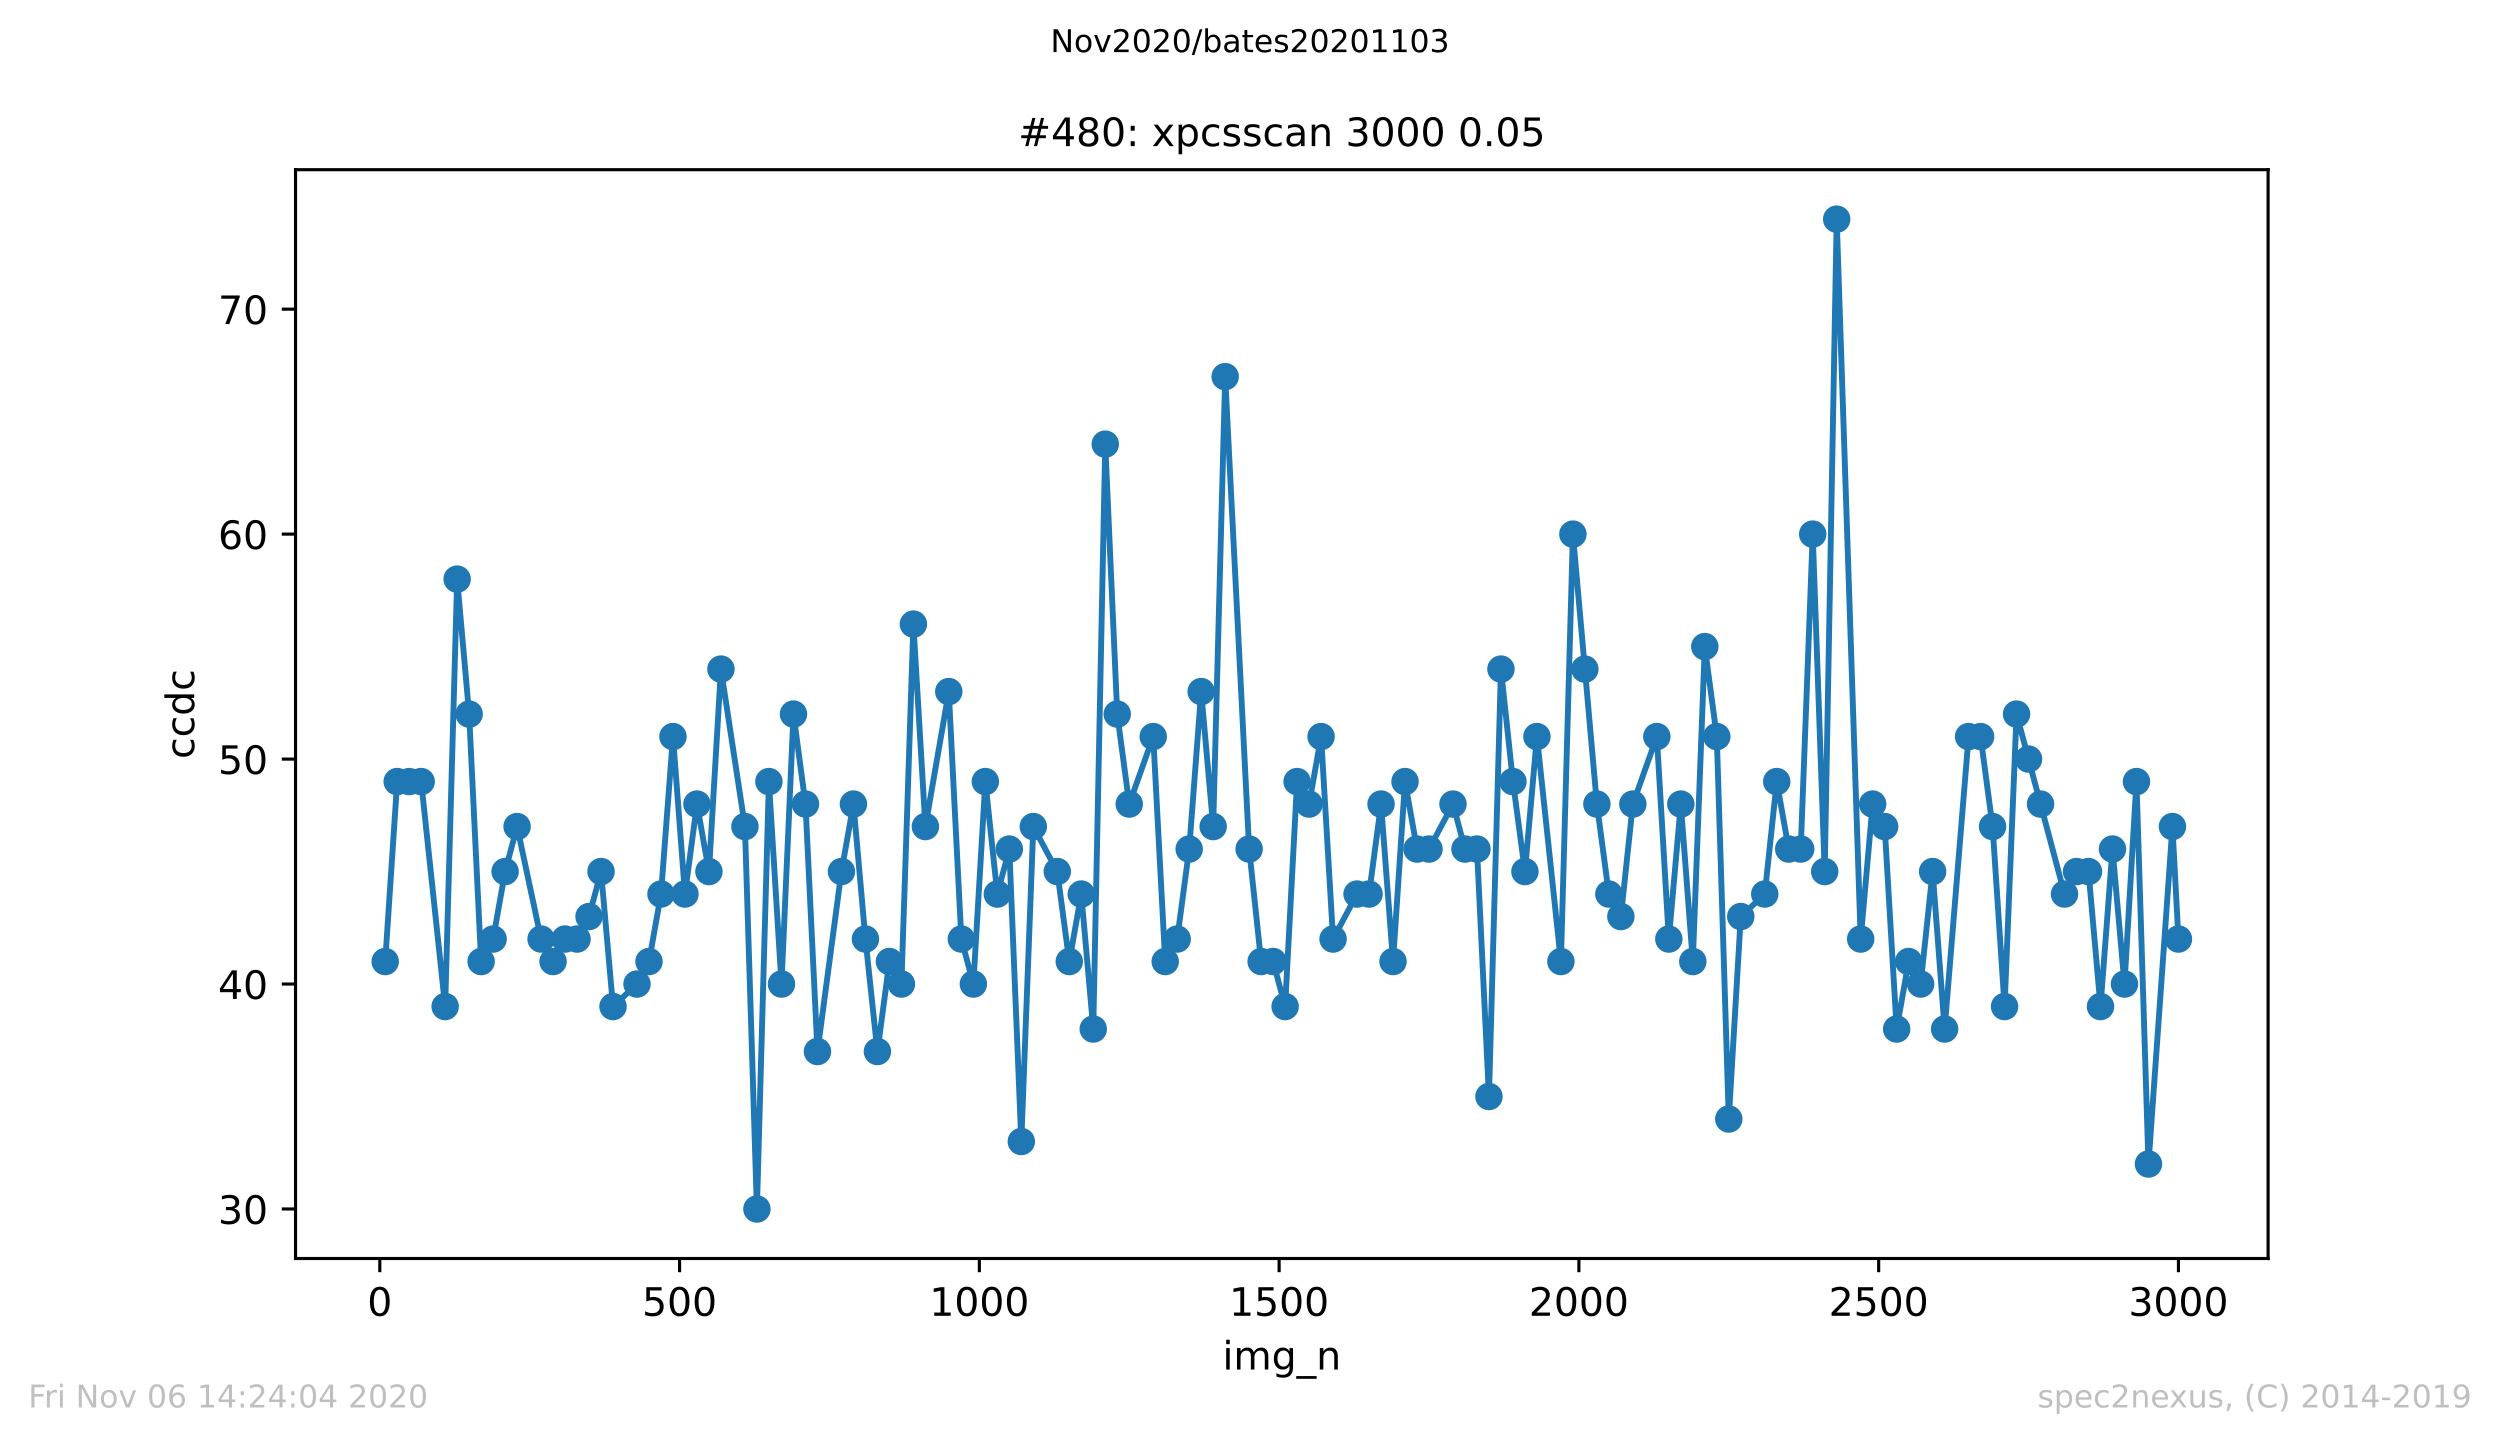 <?xml version="1.0" encoding="utf-8" standalone="no"?>
<!DOCTYPE svg PUBLIC "-//W3C//DTD SVG 1.1//EN"
  "http://www.w3.org/Graphics/SVG/1.1/DTD/svg11.dtd">
<!-- Created with matplotlib (https://matplotlib.org/) -->
<svg height="367.2pt" version="1.1" viewBox="0 0 636.48 367.2" width="636.48pt" xmlns="http://www.w3.org/2000/svg" xmlns:xlink="http://www.w3.org/1999/xlink">
 <defs>
  <style type="text/css">
*{stroke-linecap:butt;stroke-linejoin:round;}
  </style>
 </defs>
 <g id="figure_1">
  <g id="patch_1">
   <path d="M 0 367.2 
L 636.48 367.2 
L 636.48 0 
L 0 0 
z
" style="fill:#ffffff;"/>
  </g>
  <g id="axes_1">
   <g id="patch_2">
    <path d="M 75.24 320.4 
L 577.44 320.4 
L 577.44 43.2 
L 75.24 43.2 
z
" style="fill:#ffffff;"/>
   </g>
   <g id="matplotlib.axis_1">
    <g id="xtick_1">
     <g id="line2d_1">
      <defs>
       <path d="M 0 0 
L 0 3.5 
" id="m20ddfc4fcc" style="stroke:#000000;stroke-width:0.8;"/>
      </defs>
      <g>
       <use style="stroke:#000000;stroke-width:0.8;" x="96.694" xlink:href="#m20ddfc4fcc" y="320.4"/>
      </g>
     </g>
     <g id="text_1">
      <!-- 0 -->
      <defs>
       <path d="M 31.781 66.406 
Q 24.172 66.406 20.328 58.906 
Q 16.5 51.422 16.5 36.375 
Q 16.5 21.391 20.328 13.891 
Q 24.172 6.391 31.781 6.391 
Q 39.453 6.391 43.281 13.891 
Q 47.125 21.391 47.125 36.375 
Q 47.125 51.422 43.281 58.906 
Q 39.453 66.406 31.781 66.406 
z
M 31.781 74.219 
Q 44.047 74.219 50.516 64.516 
Q 56.984 54.828 56.984 36.375 
Q 56.984 17.969 50.516 8.266 
Q 44.047 -1.422 31.781 -1.422 
Q 19.531 -1.422 13.062 8.266 
Q 6.594 17.969 6.594 36.375 
Q 6.594 54.828 13.062 64.516 
Q 19.531 74.219 31.781 74.219 
z
" id="DejaVuSans-48"/>
      </defs>
      <g transform="translate(93.512 334.998)scale(0.1 -0.1)">
       <use xlink:href="#DejaVuSans-48"/>
      </g>
     </g>
    </g>
    <g id="xtick_2">
     <g id="line2d_2">
      <g>
       <use style="stroke:#000000;stroke-width:0.8;" x="173.013" xlink:href="#m20ddfc4fcc" y="320.4"/>
      </g>
     </g>
     <g id="text_2">
      <!-- 500 -->
      <defs>
       <path d="M 10.797 72.906 
L 49.516 72.906 
L 49.516 64.594 
L 19.828 64.594 
L 19.828 46.734 
Q 21.969 47.469 24.109 47.828 
Q 26.266 48.188 28.422 48.188 
Q 40.625 48.188 47.75 41.5 
Q 54.891 34.812 54.891 23.391 
Q 54.891 11.625 47.562 5.094 
Q 40.234 -1.422 26.906 -1.422 
Q 22.312 -1.422 17.547 -0.641 
Q 12.797 0.141 7.719 1.703 
L 7.719 11.625 
Q 12.109 9.234 16.797 8.062 
Q 21.484 6.891 26.703 6.891 
Q 35.156 6.891 40.078 11.328 
Q 45.016 15.766 45.016 23.391 
Q 45.016 31 40.078 35.438 
Q 35.156 39.891 26.703 39.891 
Q 22.75 39.891 18.812 39.016 
Q 14.891 38.141 10.797 36.281 
z
" id="DejaVuSans-53"/>
      </defs>
      <g transform="translate(163.47 334.998)scale(0.1 -0.1)">
       <use xlink:href="#DejaVuSans-53"/>
       <use x="63.623" xlink:href="#DejaVuSans-48"/>
       <use x="127.246" xlink:href="#DejaVuSans-48"/>
      </g>
     </g>
    </g>
    <g id="xtick_3">
     <g id="line2d_3">
      <g>
       <use style="stroke:#000000;stroke-width:0.8;" x="249.333" xlink:href="#m20ddfc4fcc" y="320.4"/>
      </g>
     </g>
     <g id="text_3">
      <!-- 1000 -->
      <defs>
       <path d="M 12.406 8.297 
L 28.516 8.297 
L 28.516 63.922 
L 10.984 60.406 
L 10.984 69.391 
L 28.422 72.906 
L 38.281 72.906 
L 38.281 8.297 
L 54.391 8.297 
L 54.391 0 
L 12.406 0 
z
" id="DejaVuSans-49"/>
      </defs>
      <g transform="translate(236.608 334.998)scale(0.1 -0.1)">
       <use xlink:href="#DejaVuSans-49"/>
       <use x="63.623" xlink:href="#DejaVuSans-48"/>
       <use x="127.246" xlink:href="#DejaVuSans-48"/>
       <use x="190.869" xlink:href="#DejaVuSans-48"/>
      </g>
     </g>
    </g>
    <g id="xtick_4">
     <g id="line2d_4">
      <g>
       <use style="stroke:#000000;stroke-width:0.8;" x="325.653" xlink:href="#m20ddfc4fcc" y="320.4"/>
      </g>
     </g>
     <g id="text_4">
      <!-- 1500 -->
      <g transform="translate(312.928 334.998)scale(0.1 -0.1)">
       <use xlink:href="#DejaVuSans-49"/>
       <use x="63.623" xlink:href="#DejaVuSans-53"/>
       <use x="127.246" xlink:href="#DejaVuSans-48"/>
       <use x="190.869" xlink:href="#DejaVuSans-48"/>
      </g>
     </g>
    </g>
    <g id="xtick_5">
     <g id="line2d_5">
      <g>
       <use style="stroke:#000000;stroke-width:0.8;" x="401.973" xlink:href="#m20ddfc4fcc" y="320.4"/>
      </g>
     </g>
     <g id="text_5">
      <!-- 2000 -->
      <defs>
       <path d="M 19.188 8.297 
L 53.609 8.297 
L 53.609 0 
L 7.328 0 
L 7.328 8.297 
Q 12.938 14.109 22.625 23.891 
Q 32.328 33.688 34.812 36.531 
Q 39.547 41.844 41.422 45.531 
Q 43.312 49.219 43.312 52.781 
Q 43.312 58.594 39.234 62.25 
Q 35.156 65.922 28.609 65.922 
Q 23.969 65.922 18.812 64.312 
Q 13.672 62.703 7.812 59.422 
L 7.812 69.391 
Q 13.766 71.781 18.938 73 
Q 24.125 74.219 28.422 74.219 
Q 39.75 74.219 46.484 68.547 
Q 53.219 62.891 53.219 53.422 
Q 53.219 48.922 51.531 44.891 
Q 49.859 40.875 45.406 35.406 
Q 44.188 33.984 37.641 27.219 
Q 31.109 20.453 19.188 8.297 
z
" id="DejaVuSans-50"/>
      </defs>
      <g transform="translate(389.248 334.998)scale(0.1 -0.1)">
       <use xlink:href="#DejaVuSans-50"/>
       <use x="63.623" xlink:href="#DejaVuSans-48"/>
       <use x="127.246" xlink:href="#DejaVuSans-48"/>
       <use x="190.869" xlink:href="#DejaVuSans-48"/>
      </g>
     </g>
    </g>
    <g id="xtick_6">
     <g id="line2d_6">
      <g>
       <use style="stroke:#000000;stroke-width:0.8;" x="478.293" xlink:href="#m20ddfc4fcc" y="320.4"/>
      </g>
     </g>
     <g id="text_6">
      <!-- 2500 -->
      <g transform="translate(465.568 334.998)scale(0.1 -0.1)">
       <use xlink:href="#DejaVuSans-50"/>
       <use x="63.623" xlink:href="#DejaVuSans-53"/>
       <use x="127.246" xlink:href="#DejaVuSans-48"/>
       <use x="190.869" xlink:href="#DejaVuSans-48"/>
      </g>
     </g>
    </g>
    <g id="xtick_7">
     <g id="line2d_7">
      <g>
       <use style="stroke:#000000;stroke-width:0.8;" x="554.613" xlink:href="#m20ddfc4fcc" y="320.4"/>
      </g>
     </g>
     <g id="text_7">
      <!-- 3000 -->
      <defs>
       <path d="M 40.578 39.312 
Q 47.656 37.797 51.625 33 
Q 55.609 28.219 55.609 21.188 
Q 55.609 10.406 48.188 4.484 
Q 40.766 -1.422 27.094 -1.422 
Q 22.516 -1.422 17.656 -0.516 
Q 12.797 0.391 7.625 2.203 
L 7.625 11.719 
Q 11.719 9.328 16.594 8.109 
Q 21.484 6.891 26.812 6.891 
Q 36.078 6.891 40.938 10.547 
Q 45.797 14.203 45.797 21.188 
Q 45.797 27.641 41.281 31.266 
Q 36.766 34.906 28.719 34.906 
L 20.219 34.906 
L 20.219 43.016 
L 29.109 43.016 
Q 36.375 43.016 40.234 45.922 
Q 44.094 48.828 44.094 54.297 
Q 44.094 59.906 40.109 62.906 
Q 36.141 65.922 28.719 65.922 
Q 24.656 65.922 20.016 65.031 
Q 15.375 64.156 9.812 62.312 
L 9.812 71.094 
Q 15.438 72.656 20.344 73.438 
Q 25.25 74.219 29.594 74.219 
Q 40.828 74.219 47.359 69.109 
Q 53.906 64.016 53.906 55.328 
Q 53.906 49.266 50.438 45.094 
Q 46.969 40.922 40.578 39.312 
z
" id="DejaVuSans-51"/>
      </defs>
      <g transform="translate(541.888 334.998)scale(0.1 -0.1)">
       <use xlink:href="#DejaVuSans-51"/>
       <use x="63.623" xlink:href="#DejaVuSans-48"/>
       <use x="127.246" xlink:href="#DejaVuSans-48"/>
       <use x="190.869" xlink:href="#DejaVuSans-48"/>
      </g>
     </g>
    </g>
    <g id="text_8">
     <!-- img_n -->
     <defs>
      <path d="M 9.422 54.688 
L 18.406 54.688 
L 18.406 0 
L 9.422 0 
z
M 9.422 75.984 
L 18.406 75.984 
L 18.406 64.594 
L 9.422 64.594 
z
" id="DejaVuSans-105"/>
      <path d="M 52 44.188 
Q 55.375 50.25 60.062 53.125 
Q 64.75 56 71.094 56 
Q 79.641 56 84.281 50.016 
Q 88.922 44.047 88.922 33.016 
L 88.922 0 
L 79.891 0 
L 79.891 32.719 
Q 79.891 40.578 77.094 44.375 
Q 74.312 48.188 68.609 48.188 
Q 61.625 48.188 57.562 43.547 
Q 53.516 38.922 53.516 30.906 
L 53.516 0 
L 44.484 0 
L 44.484 32.719 
Q 44.484 40.625 41.703 44.406 
Q 38.922 48.188 33.109 48.188 
Q 26.219 48.188 22.156 43.531 
Q 18.109 38.875 18.109 30.906 
L 18.109 0 
L 9.078 0 
L 9.078 54.688 
L 18.109 54.688 
L 18.109 46.188 
Q 21.188 51.219 25.484 53.609 
Q 29.781 56 35.688 56 
Q 41.656 56 45.828 52.969 
Q 50 49.953 52 44.188 
z
" id="DejaVuSans-109"/>
      <path d="M 45.406 27.984 
Q 45.406 37.75 41.375 43.109 
Q 37.359 48.484 30.078 48.484 
Q 22.859 48.484 18.828 43.109 
Q 14.797 37.75 14.797 27.984 
Q 14.797 18.266 18.828 12.891 
Q 22.859 7.516 30.078 7.516 
Q 37.359 7.516 41.375 12.891 
Q 45.406 18.266 45.406 27.984 
z
M 54.391 6.781 
Q 54.391 -7.172 48.188 -13.984 
Q 42 -20.797 29.203 -20.797 
Q 24.469 -20.797 20.266 -20.094 
Q 16.062 -19.391 12.109 -17.922 
L 12.109 -9.188 
Q 16.062 -11.328 19.922 -12.344 
Q 23.781 -13.375 27.781 -13.375 
Q 36.625 -13.375 41.016 -8.766 
Q 45.406 -4.156 45.406 5.172 
L 45.406 9.625 
Q 42.625 4.781 38.281 2.391 
Q 33.938 0 27.875 0 
Q 17.828 0 11.672 7.656 
Q 5.516 15.328 5.516 27.984 
Q 5.516 40.672 11.672 48.328 
Q 17.828 56 27.875 56 
Q 33.938 56 38.281 53.609 
Q 42.625 51.219 45.406 46.391 
L 45.406 54.688 
L 54.391 54.688 
z
" id="DejaVuSans-103"/>
      <path d="M 50.984 -16.609 
L 50.984 -23.578 
L -0.984 -23.578 
L -0.984 -16.609 
z
" id="DejaVuSans-95"/>
      <path d="M 54.891 33.016 
L 54.891 0 
L 45.906 0 
L 45.906 32.719 
Q 45.906 40.484 42.875 44.328 
Q 39.844 48.188 33.797 48.188 
Q 26.516 48.188 22.312 43.547 
Q 18.109 38.922 18.109 30.906 
L 18.109 0 
L 9.078 0 
L 9.078 54.688 
L 18.109 54.688 
L 18.109 46.188 
Q 21.344 51.125 25.703 53.562 
Q 30.078 56 35.797 56 
Q 45.219 56 50.047 50.172 
Q 54.891 44.344 54.891 33.016 
z
" id="DejaVuSans-110"/>
     </defs>
     <g transform="translate(311.238 348.677)scale(0.1 -0.1)">
      <use xlink:href="#DejaVuSans-105"/>
      <use x="27.783" xlink:href="#DejaVuSans-109"/>
      <use x="125.195" xlink:href="#DejaVuSans-103"/>
      <use x="188.672" xlink:href="#DejaVuSans-95"/>
      <use x="238.672" xlink:href="#DejaVuSans-110"/>
     </g>
    </g>
   </g>
   <g id="matplotlib.axis_2">
    <g id="ytick_1">
     <g id="line2d_8">
      <defs>
       <path d="M 0 0 
L -3.5 0 
" id="m1adbbc17cb" style="stroke:#000000;stroke-width:0.8;"/>
      </defs>
      <g>
       <use style="stroke:#000000;stroke-width:0.8;" x="75.24" xlink:href="#m1adbbc17cb" y="307.8"/>
      </g>
     </g>
     <g id="text_9">
      <!-- 30 -->
      <g transform="translate(55.515 311.599)scale(0.1 -0.1)">
       <use xlink:href="#DejaVuSans-51"/>
       <use x="63.623" xlink:href="#DejaVuSans-48"/>
      </g>
     </g>
    </g>
    <g id="ytick_2">
     <g id="line2d_9">
      <g>
       <use style="stroke:#000000;stroke-width:0.8;" x="75.24" xlink:href="#m1adbbc17cb" y="250.527"/>
      </g>
     </g>
     <g id="text_10">
      <!-- 40 -->
      <defs>
       <path d="M 37.797 64.312 
L 12.891 25.391 
L 37.797 25.391 
z
M 35.203 72.906 
L 47.609 72.906 
L 47.609 25.391 
L 58.016 25.391 
L 58.016 17.188 
L 47.609 17.188 
L 47.609 0 
L 37.797 0 
L 37.797 17.188 
L 4.891 17.188 
L 4.891 26.703 
z
" id="DejaVuSans-52"/>
      </defs>
      <g transform="translate(55.515 254.326)scale(0.1 -0.1)">
       <use xlink:href="#DejaVuSans-52"/>
       <use x="63.623" xlink:href="#DejaVuSans-48"/>
      </g>
     </g>
    </g>
    <g id="ytick_3">
     <g id="line2d_10">
      <g>
       <use style="stroke:#000000;stroke-width:0.8;" x="75.24" xlink:href="#m1adbbc17cb" y="193.255"/>
      </g>
     </g>
     <g id="text_11">
      <!-- 50 -->
      <g transform="translate(55.515 197.054)scale(0.1 -0.1)">
       <use xlink:href="#DejaVuSans-53"/>
       <use x="63.623" xlink:href="#DejaVuSans-48"/>
      </g>
     </g>
    </g>
    <g id="ytick_4">
     <g id="line2d_11">
      <g>
       <use style="stroke:#000000;stroke-width:0.8;" x="75.24" xlink:href="#m1adbbc17cb" y="135.982"/>
      </g>
     </g>
     <g id="text_12">
      <!-- 60 -->
      <defs>
       <path d="M 33.016 40.375 
Q 26.375 40.375 22.484 35.828 
Q 18.609 31.297 18.609 23.391 
Q 18.609 15.531 22.484 10.953 
Q 26.375 6.391 33.016 6.391 
Q 39.656 6.391 43.531 10.953 
Q 47.406 15.531 47.406 23.391 
Q 47.406 31.297 43.531 35.828 
Q 39.656 40.375 33.016 40.375 
z
M 52.594 71.297 
L 52.594 62.312 
Q 48.875 64.062 45.094 64.984 
Q 41.312 65.922 37.594 65.922 
Q 27.828 65.922 22.672 59.328 
Q 17.531 52.734 16.797 39.406 
Q 19.672 43.656 24.016 45.922 
Q 28.375 48.188 33.594 48.188 
Q 44.578 48.188 50.953 41.516 
Q 57.328 34.859 57.328 23.391 
Q 57.328 12.156 50.688 5.359 
Q 44.047 -1.422 33.016 -1.422 
Q 20.359 -1.422 13.672 8.266 
Q 6.984 17.969 6.984 36.375 
Q 6.984 53.656 15.188 63.938 
Q 23.391 74.219 37.203 74.219 
Q 40.922 74.219 44.703 73.484 
Q 48.484 72.75 52.594 71.297 
z
" id="DejaVuSans-54"/>
      </defs>
      <g transform="translate(55.515 139.781)scale(0.1 -0.1)">
       <use xlink:href="#DejaVuSans-54"/>
       <use x="63.623" xlink:href="#DejaVuSans-48"/>
      </g>
     </g>
    </g>
    <g id="ytick_5">
     <g id="line2d_12">
      <g>
       <use style="stroke:#000000;stroke-width:0.8;" x="75.24" xlink:href="#m1adbbc17cb" y="78.709"/>
      </g>
     </g>
     <g id="text_13">
      <!-- 70 -->
      <defs>
       <path d="M 8.203 72.906 
L 55.078 72.906 
L 55.078 68.703 
L 28.609 0 
L 18.312 0 
L 43.219 64.594 
L 8.203 64.594 
z
" id="DejaVuSans-55"/>
      </defs>
      <g transform="translate(55.515 82.508)scale(0.1 -0.1)">
       <use xlink:href="#DejaVuSans-55"/>
       <use x="63.623" xlink:href="#DejaVuSans-48"/>
      </g>
     </g>
    </g>
    <g id="text_14">
     <!-- ccdc -->
     <defs>
      <path d="M 48.781 52.594 
L 48.781 44.188 
Q 44.969 46.297 41.141 47.344 
Q 37.312 48.391 33.406 48.391 
Q 24.656 48.391 19.812 42.844 
Q 14.984 37.312 14.984 27.297 
Q 14.984 17.281 19.812 11.734 
Q 24.656 6.203 33.406 6.203 
Q 37.312 6.203 41.141 7.25 
Q 44.969 8.297 48.781 10.406 
L 48.781 2.094 
Q 45.016 0.344 40.984 -0.531 
Q 36.969 -1.422 32.422 -1.422 
Q 20.062 -1.422 12.781 6.344 
Q 5.516 14.109 5.516 27.297 
Q 5.516 40.672 12.859 48.328 
Q 20.219 56 33.016 56 
Q 37.156 56 41.109 55.141 
Q 45.062 54.297 48.781 52.594 
z
" id="DejaVuSans-99"/>
      <path d="M 45.406 46.391 
L 45.406 75.984 
L 54.391 75.984 
L 54.391 0 
L 45.406 0 
L 45.406 8.203 
Q 42.578 3.328 38.25 0.953 
Q 33.938 -1.422 27.875 -1.422 
Q 17.969 -1.422 11.734 6.484 
Q 5.516 14.406 5.516 27.297 
Q 5.516 40.188 11.734 48.094 
Q 17.969 56 27.875 56 
Q 33.938 56 38.25 53.625 
Q 42.578 51.266 45.406 46.391 
z
M 14.797 27.297 
Q 14.797 17.391 18.875 11.75 
Q 22.953 6.109 30.078 6.109 
Q 37.203 6.109 41.297 11.75 
Q 45.406 17.391 45.406 27.297 
Q 45.406 37.203 41.297 42.844 
Q 37.203 48.484 30.078 48.484 
Q 22.953 48.484 18.875 42.844 
Q 14.797 37.203 14.797 27.297 
z
" id="DejaVuSans-100"/>
     </defs>
     <g transform="translate(49.435 193.222)rotate(-90)scale(0.1 -0.1)">
      <use xlink:href="#DejaVuSans-99"/>
      <use x="54.98" xlink:href="#DejaVuSans-99"/>
      <use x="109.961" xlink:href="#DejaVuSans-100"/>
      <use x="173.438" xlink:href="#DejaVuSans-99"/>
     </g>
    </g>
   </g>
   <g id="line2d_13">
    <path clip-path="url(#p5fe7287f7b)" d="M 98.067 244.8 
L 101.12 198.982 
L 107.226 198.982 
L 113.331 256.255 
L 116.384 147.436 
L 119.437 181.8 
L 122.49 244.8 
L 125.542 239.073 
L 128.595 221.891 
L 131.648 210.436 
L 137.754 239.073 
L 140.806 244.8 
L 143.859 239.073 
L 146.912 239.073 
L 149.965 233.345 
L 153.018 221.891 
L 156.07 256.255 
L 162.176 250.527 
L 165.229 244.8 
L 168.282 227.618 
L 171.334 187.527 
L 174.387 227.618 
L 177.44 204.709 
L 180.493 221.891 
L 183.546 170.345 
L 189.651 210.436 
L 192.704 307.8 
L 195.757 198.982 
L 198.962 250.527 
L 202.015 181.8 
L 205.068 204.709 
L 208.121 267.709 
L 214.226 221.891 
L 217.279 204.709 
L 220.332 239.073 
L 223.384 267.709 
L 226.437 244.8 
L 229.49 250.527 
L 232.543 158.891 
L 235.596 210.436 
L 241.549 176.073 
L 244.754 239.073 
L 247.807 250.527 
L 250.86 198.982 
L 253.912 227.618 
L 256.965 216.164 
L 260.018 290.618 
L 263.071 210.436 
L 269.176 221.891 
L 272.229 244.8 
L 275.282 227.618 
L 278.335 261.982 
L 281.388 113.073 
L 284.44 181.8 
L 287.493 204.709 
L 293.599 187.527 
L 296.652 244.8 
L 299.704 239.073 
L 302.757 216.164 
L 305.81 176.073 
L 308.863 210.436 
L 311.916 95.891 
L 318.021 216.164 
L 321.074 244.8 
L 324.127 244.8 
L 327.18 256.255 
L 330.232 198.982 
L 333.285 204.709 
L 336.338 187.527 
L 339.391 239.073 
L 345.496 227.618 
L 348.549 227.618 
L 351.602 204.709 
L 354.655 244.8 
L 357.707 198.982 
L 360.76 216.164 
L 363.813 216.164 
L 369.919 204.709 
L 372.971 216.164 
L 376.024 216.164 
L 379.077 279.164 
L 382.13 170.345 
L 385.183 198.982 
L 388.235 221.891 
L 391.288 187.527 
L 397.394 244.8 
L 400.447 135.982 
L 406.552 204.709 
L 409.605 227.618 
L 412.658 233.345 
L 415.711 204.709 
L 421.816 187.527 
L 424.869 239.073 
L 427.922 204.709 
L 430.975 244.8 
L 434.027 164.618 
L 437.08 187.527 
L 440.133 284.891 
L 443.186 233.345 
L 449.291 227.618 
L 452.344 198.982 
L 455.397 216.164 
L 458.45 216.164 
L 461.502 135.982 
L 464.555 221.891 
L 467.608 55.8 
L 473.714 239.073 
L 476.766 204.709 
L 479.819 210.436 
L 482.872 261.982 
L 485.925 244.8 
L 488.978 250.527 
L 492.03 221.891 
L 495.083 261.982 
L 501.189 187.527 
L 504.242 187.527 
L 507.294 210.436 
L 510.347 256.255 
L 513.4 181.8 
L 525.611 227.618 
L 528.664 221.891 
L 531.717 221.891 
L 534.77 256.255 
L 537.822 216.164 
L 540.875 250.527 
L 543.928 198.982 
L 546.981 296.345 
L 553.086 210.436 
L 554.613 239.073 
L 554.613 239.073 
" style="fill:none;stroke:#1f77b4;stroke-linecap:square;stroke-width:1.5;"/>
    <defs>
     <path d="M 0 3 
C 0.796 3 1.559 2.684 2.121 2.121 
C 2.684 1.559 3 0.796 3 0 
C 3 -0.796 2.684 -1.559 2.121 -2.121 
C 1.559 -2.684 0.796 -3 0 -3 
C -0.796 -3 -1.559 -2.684 -2.121 -2.121 
C -2.684 -1.559 -3 -0.796 -3 0 
C -3 0.796 -2.684 1.559 -2.121 2.121 
C -1.559 2.684 -0.796 3 0 3 
z
" id="mf65c8c8ea7" style="stroke:#1f77b4;"/>
    </defs>
    <g clip-path="url(#p5fe7287f7b)">
     <use style="fill:#1f77b4;stroke:#1f77b4;" x="98.067" xlink:href="#mf65c8c8ea7" y="244.8"/>
     <use style="fill:#1f77b4;stroke:#1f77b4;" x="101.12" xlink:href="#mf65c8c8ea7" y="198.982"/>
     <use style="fill:#1f77b4;stroke:#1f77b4;" x="104.173" xlink:href="#mf65c8c8ea7" y="198.982"/>
     <use style="fill:#1f77b4;stroke:#1f77b4;" x="107.226" xlink:href="#mf65c8c8ea7" y="198.982"/>
     <use style="fill:#1f77b4;stroke:#1f77b4;" x="113.331" xlink:href="#mf65c8c8ea7" y="256.255"/>
     <use style="fill:#1f77b4;stroke:#1f77b4;" x="116.384" xlink:href="#mf65c8c8ea7" y="147.436"/>
     <use style="fill:#1f77b4;stroke:#1f77b4;" x="119.437" xlink:href="#mf65c8c8ea7" y="181.8"/>
     <use style="fill:#1f77b4;stroke:#1f77b4;" x="122.49" xlink:href="#mf65c8c8ea7" y="244.8"/>
     <use style="fill:#1f77b4;stroke:#1f77b4;" x="125.542" xlink:href="#mf65c8c8ea7" y="239.073"/>
     <use style="fill:#1f77b4;stroke:#1f77b4;" x="128.595" xlink:href="#mf65c8c8ea7" y="221.891"/>
     <use style="fill:#1f77b4;stroke:#1f77b4;" x="131.648" xlink:href="#mf65c8c8ea7" y="210.436"/>
     <use style="fill:#1f77b4;stroke:#1f77b4;" x="137.754" xlink:href="#mf65c8c8ea7" y="239.073"/>
     <use style="fill:#1f77b4;stroke:#1f77b4;" x="140.806" xlink:href="#mf65c8c8ea7" y="244.8"/>
     <use style="fill:#1f77b4;stroke:#1f77b4;" x="143.859" xlink:href="#mf65c8c8ea7" y="239.073"/>
     <use style="fill:#1f77b4;stroke:#1f77b4;" x="146.912" xlink:href="#mf65c8c8ea7" y="239.073"/>
     <use style="fill:#1f77b4;stroke:#1f77b4;" x="149.965" xlink:href="#mf65c8c8ea7" y="233.345"/>
     <use style="fill:#1f77b4;stroke:#1f77b4;" x="153.018" xlink:href="#mf65c8c8ea7" y="221.891"/>
     <use style="fill:#1f77b4;stroke:#1f77b4;" x="156.07" xlink:href="#mf65c8c8ea7" y="256.255"/>
     <use style="fill:#1f77b4;stroke:#1f77b4;" x="162.176" xlink:href="#mf65c8c8ea7" y="250.527"/>
     <use style="fill:#1f77b4;stroke:#1f77b4;" x="165.229" xlink:href="#mf65c8c8ea7" y="244.8"/>
     <use style="fill:#1f77b4;stroke:#1f77b4;" x="168.282" xlink:href="#mf65c8c8ea7" y="227.618"/>
     <use style="fill:#1f77b4;stroke:#1f77b4;" x="171.334" xlink:href="#mf65c8c8ea7" y="187.527"/>
     <use style="fill:#1f77b4;stroke:#1f77b4;" x="174.387" xlink:href="#mf65c8c8ea7" y="227.618"/>
     <use style="fill:#1f77b4;stroke:#1f77b4;" x="177.44" xlink:href="#mf65c8c8ea7" y="204.709"/>
     <use style="fill:#1f77b4;stroke:#1f77b4;" x="180.493" xlink:href="#mf65c8c8ea7" y="221.891"/>
     <use style="fill:#1f77b4;stroke:#1f77b4;" x="183.546" xlink:href="#mf65c8c8ea7" y="170.345"/>
     <use style="fill:#1f77b4;stroke:#1f77b4;" x="189.651" xlink:href="#mf65c8c8ea7" y="210.436"/>
     <use style="fill:#1f77b4;stroke:#1f77b4;" x="192.704" xlink:href="#mf65c8c8ea7" y="307.8"/>
     <use style="fill:#1f77b4;stroke:#1f77b4;" x="195.757" xlink:href="#mf65c8c8ea7" y="198.982"/>
     <use style="fill:#1f77b4;stroke:#1f77b4;" x="198.962" xlink:href="#mf65c8c8ea7" y="250.527"/>
     <use style="fill:#1f77b4;stroke:#1f77b4;" x="202.015" xlink:href="#mf65c8c8ea7" y="181.8"/>
     <use style="fill:#1f77b4;stroke:#1f77b4;" x="205.068" xlink:href="#mf65c8c8ea7" y="204.709"/>
     <use style="fill:#1f77b4;stroke:#1f77b4;" x="208.121" xlink:href="#mf65c8c8ea7" y="267.709"/>
     <use style="fill:#1f77b4;stroke:#1f77b4;" x="214.226" xlink:href="#mf65c8c8ea7" y="221.891"/>
     <use style="fill:#1f77b4;stroke:#1f77b4;" x="217.279" xlink:href="#mf65c8c8ea7" y="204.709"/>
     <use style="fill:#1f77b4;stroke:#1f77b4;" x="220.332" xlink:href="#mf65c8c8ea7" y="239.073"/>
     <use style="fill:#1f77b4;stroke:#1f77b4;" x="223.384" xlink:href="#mf65c8c8ea7" y="267.709"/>
     <use style="fill:#1f77b4;stroke:#1f77b4;" x="226.437" xlink:href="#mf65c8c8ea7" y="244.8"/>
     <use style="fill:#1f77b4;stroke:#1f77b4;" x="229.49" xlink:href="#mf65c8c8ea7" y="250.527"/>
     <use style="fill:#1f77b4;stroke:#1f77b4;" x="232.543" xlink:href="#mf65c8c8ea7" y="158.891"/>
     <use style="fill:#1f77b4;stroke:#1f77b4;" x="235.596" xlink:href="#mf65c8c8ea7" y="210.436"/>
     <use style="fill:#1f77b4;stroke:#1f77b4;" x="241.549" xlink:href="#mf65c8c8ea7" y="176.073"/>
     <use style="fill:#1f77b4;stroke:#1f77b4;" x="244.754" xlink:href="#mf65c8c8ea7" y="239.073"/>
     <use style="fill:#1f77b4;stroke:#1f77b4;" x="247.807" xlink:href="#mf65c8c8ea7" y="250.527"/>
     <use style="fill:#1f77b4;stroke:#1f77b4;" x="250.86" xlink:href="#mf65c8c8ea7" y="198.982"/>
     <use style="fill:#1f77b4;stroke:#1f77b4;" x="253.912" xlink:href="#mf65c8c8ea7" y="227.618"/>
     <use style="fill:#1f77b4;stroke:#1f77b4;" x="256.965" xlink:href="#mf65c8c8ea7" y="216.164"/>
     <use style="fill:#1f77b4;stroke:#1f77b4;" x="260.018" xlink:href="#mf65c8c8ea7" y="290.618"/>
     <use style="fill:#1f77b4;stroke:#1f77b4;" x="263.071" xlink:href="#mf65c8c8ea7" y="210.436"/>
     <use style="fill:#1f77b4;stroke:#1f77b4;" x="269.176" xlink:href="#mf65c8c8ea7" y="221.891"/>
     <use style="fill:#1f77b4;stroke:#1f77b4;" x="272.229" xlink:href="#mf65c8c8ea7" y="244.8"/>
     <use style="fill:#1f77b4;stroke:#1f77b4;" x="275.282" xlink:href="#mf65c8c8ea7" y="227.618"/>
     <use style="fill:#1f77b4;stroke:#1f77b4;" x="278.335" xlink:href="#mf65c8c8ea7" y="261.982"/>
     <use style="fill:#1f77b4;stroke:#1f77b4;" x="281.388" xlink:href="#mf65c8c8ea7" y="113.073"/>
     <use style="fill:#1f77b4;stroke:#1f77b4;" x="284.44" xlink:href="#mf65c8c8ea7" y="181.8"/>
     <use style="fill:#1f77b4;stroke:#1f77b4;" x="287.493" xlink:href="#mf65c8c8ea7" y="204.709"/>
     <use style="fill:#1f77b4;stroke:#1f77b4;" x="293.599" xlink:href="#mf65c8c8ea7" y="187.527"/>
     <use style="fill:#1f77b4;stroke:#1f77b4;" x="296.652" xlink:href="#mf65c8c8ea7" y="244.8"/>
     <use style="fill:#1f77b4;stroke:#1f77b4;" x="299.704" xlink:href="#mf65c8c8ea7" y="239.073"/>
     <use style="fill:#1f77b4;stroke:#1f77b4;" x="302.757" xlink:href="#mf65c8c8ea7" y="216.164"/>
     <use style="fill:#1f77b4;stroke:#1f77b4;" x="305.81" xlink:href="#mf65c8c8ea7" y="176.073"/>
     <use style="fill:#1f77b4;stroke:#1f77b4;" x="308.863" xlink:href="#mf65c8c8ea7" y="210.436"/>
     <use style="fill:#1f77b4;stroke:#1f77b4;" x="311.916" xlink:href="#mf65c8c8ea7" y="95.891"/>
     <use style="fill:#1f77b4;stroke:#1f77b4;" x="318.021" xlink:href="#mf65c8c8ea7" y="216.164"/>
     <use style="fill:#1f77b4;stroke:#1f77b4;" x="321.074" xlink:href="#mf65c8c8ea7" y="244.8"/>
     <use style="fill:#1f77b4;stroke:#1f77b4;" x="324.127" xlink:href="#mf65c8c8ea7" y="244.8"/>
     <use style="fill:#1f77b4;stroke:#1f77b4;" x="327.18" xlink:href="#mf65c8c8ea7" y="256.255"/>
     <use style="fill:#1f77b4;stroke:#1f77b4;" x="330.232" xlink:href="#mf65c8c8ea7" y="198.982"/>
     <use style="fill:#1f77b4;stroke:#1f77b4;" x="333.285" xlink:href="#mf65c8c8ea7" y="204.709"/>
     <use style="fill:#1f77b4;stroke:#1f77b4;" x="336.338" xlink:href="#mf65c8c8ea7" y="187.527"/>
     <use style="fill:#1f77b4;stroke:#1f77b4;" x="339.391" xlink:href="#mf65c8c8ea7" y="239.073"/>
     <use style="fill:#1f77b4;stroke:#1f77b4;" x="345.496" xlink:href="#mf65c8c8ea7" y="227.618"/>
     <use style="fill:#1f77b4;stroke:#1f77b4;" x="348.549" xlink:href="#mf65c8c8ea7" y="227.618"/>
     <use style="fill:#1f77b4;stroke:#1f77b4;" x="351.602" xlink:href="#mf65c8c8ea7" y="204.709"/>
     <use style="fill:#1f77b4;stroke:#1f77b4;" x="354.655" xlink:href="#mf65c8c8ea7" y="244.8"/>
     <use style="fill:#1f77b4;stroke:#1f77b4;" x="357.707" xlink:href="#mf65c8c8ea7" y="198.982"/>
     <use style="fill:#1f77b4;stroke:#1f77b4;" x="360.76" xlink:href="#mf65c8c8ea7" y="216.164"/>
     <use style="fill:#1f77b4;stroke:#1f77b4;" x="363.813" xlink:href="#mf65c8c8ea7" y="216.164"/>
     <use style="fill:#1f77b4;stroke:#1f77b4;" x="369.919" xlink:href="#mf65c8c8ea7" y="204.709"/>
     <use style="fill:#1f77b4;stroke:#1f77b4;" x="372.971" xlink:href="#mf65c8c8ea7" y="216.164"/>
     <use style="fill:#1f77b4;stroke:#1f77b4;" x="376.024" xlink:href="#mf65c8c8ea7" y="216.164"/>
     <use style="fill:#1f77b4;stroke:#1f77b4;" x="379.077" xlink:href="#mf65c8c8ea7" y="279.164"/>
     <use style="fill:#1f77b4;stroke:#1f77b4;" x="382.13" xlink:href="#mf65c8c8ea7" y="170.345"/>
     <use style="fill:#1f77b4;stroke:#1f77b4;" x="385.183" xlink:href="#mf65c8c8ea7" y="198.982"/>
     <use style="fill:#1f77b4;stroke:#1f77b4;" x="388.235" xlink:href="#mf65c8c8ea7" y="221.891"/>
     <use style="fill:#1f77b4;stroke:#1f77b4;" x="391.288" xlink:href="#mf65c8c8ea7" y="187.527"/>
     <use style="fill:#1f77b4;stroke:#1f77b4;" x="397.394" xlink:href="#mf65c8c8ea7" y="244.8"/>
     <use style="fill:#1f77b4;stroke:#1f77b4;" x="400.447" xlink:href="#mf65c8c8ea7" y="135.982"/>
     <use style="fill:#1f77b4;stroke:#1f77b4;" x="403.499" xlink:href="#mf65c8c8ea7" y="170.345"/>
     <use style="fill:#1f77b4;stroke:#1f77b4;" x="406.552" xlink:href="#mf65c8c8ea7" y="204.709"/>
     <use style="fill:#1f77b4;stroke:#1f77b4;" x="409.605" xlink:href="#mf65c8c8ea7" y="227.618"/>
     <use style="fill:#1f77b4;stroke:#1f77b4;" x="412.658" xlink:href="#mf65c8c8ea7" y="233.345"/>
     <use style="fill:#1f77b4;stroke:#1f77b4;" x="415.711" xlink:href="#mf65c8c8ea7" y="204.709"/>
     <use style="fill:#1f77b4;stroke:#1f77b4;" x="421.816" xlink:href="#mf65c8c8ea7" y="187.527"/>
     <use style="fill:#1f77b4;stroke:#1f77b4;" x="424.869" xlink:href="#mf65c8c8ea7" y="239.073"/>
     <use style="fill:#1f77b4;stroke:#1f77b4;" x="427.922" xlink:href="#mf65c8c8ea7" y="204.709"/>
     <use style="fill:#1f77b4;stroke:#1f77b4;" x="430.975" xlink:href="#mf65c8c8ea7" y="244.8"/>
     <use style="fill:#1f77b4;stroke:#1f77b4;" x="434.027" xlink:href="#mf65c8c8ea7" y="164.618"/>
     <use style="fill:#1f77b4;stroke:#1f77b4;" x="437.08" xlink:href="#mf65c8c8ea7" y="187.527"/>
     <use style="fill:#1f77b4;stroke:#1f77b4;" x="440.133" xlink:href="#mf65c8c8ea7" y="284.891"/>
     <use style="fill:#1f77b4;stroke:#1f77b4;" x="443.186" xlink:href="#mf65c8c8ea7" y="233.345"/>
     <use style="fill:#1f77b4;stroke:#1f77b4;" x="449.291" xlink:href="#mf65c8c8ea7" y="227.618"/>
     <use style="fill:#1f77b4;stroke:#1f77b4;" x="452.344" xlink:href="#mf65c8c8ea7" y="198.982"/>
     <use style="fill:#1f77b4;stroke:#1f77b4;" x="455.397" xlink:href="#mf65c8c8ea7" y="216.164"/>
     <use style="fill:#1f77b4;stroke:#1f77b4;" x="458.45" xlink:href="#mf65c8c8ea7" y="216.164"/>
     <use style="fill:#1f77b4;stroke:#1f77b4;" x="461.502" xlink:href="#mf65c8c8ea7" y="135.982"/>
     <use style="fill:#1f77b4;stroke:#1f77b4;" x="464.555" xlink:href="#mf65c8c8ea7" y="221.891"/>
     <use style="fill:#1f77b4;stroke:#1f77b4;" x="467.608" xlink:href="#mf65c8c8ea7" y="55.8"/>
     <use style="fill:#1f77b4;stroke:#1f77b4;" x="473.714" xlink:href="#mf65c8c8ea7" y="239.073"/>
     <use style="fill:#1f77b4;stroke:#1f77b4;" x="476.766" xlink:href="#mf65c8c8ea7" y="204.709"/>
     <use style="fill:#1f77b4;stroke:#1f77b4;" x="479.819" xlink:href="#mf65c8c8ea7" y="210.436"/>
     <use style="fill:#1f77b4;stroke:#1f77b4;" x="482.872" xlink:href="#mf65c8c8ea7" y="261.982"/>
     <use style="fill:#1f77b4;stroke:#1f77b4;" x="485.925" xlink:href="#mf65c8c8ea7" y="244.8"/>
     <use style="fill:#1f77b4;stroke:#1f77b4;" x="488.978" xlink:href="#mf65c8c8ea7" y="250.527"/>
     <use style="fill:#1f77b4;stroke:#1f77b4;" x="492.03" xlink:href="#mf65c8c8ea7" y="221.891"/>
     <use style="fill:#1f77b4;stroke:#1f77b4;" x="495.083" xlink:href="#mf65c8c8ea7" y="261.982"/>
     <use style="fill:#1f77b4;stroke:#1f77b4;" x="501.189" xlink:href="#mf65c8c8ea7" y="187.527"/>
     <use style="fill:#1f77b4;stroke:#1f77b4;" x="504.242" xlink:href="#mf65c8c8ea7" y="187.527"/>
     <use style="fill:#1f77b4;stroke:#1f77b4;" x="507.294" xlink:href="#mf65c8c8ea7" y="210.436"/>
     <use style="fill:#1f77b4;stroke:#1f77b4;" x="510.347" xlink:href="#mf65c8c8ea7" y="256.255"/>
     <use style="fill:#1f77b4;stroke:#1f77b4;" x="513.4" xlink:href="#mf65c8c8ea7" y="181.8"/>
     <use style="fill:#1f77b4;stroke:#1f77b4;" x="516.453" xlink:href="#mf65c8c8ea7" y="193.255"/>
     <use style="fill:#1f77b4;stroke:#1f77b4;" x="519.506" xlink:href="#mf65c8c8ea7" y="204.709"/>
     <use style="fill:#1f77b4;stroke:#1f77b4;" x="525.611" xlink:href="#mf65c8c8ea7" y="227.618"/>
     <use style="fill:#1f77b4;stroke:#1f77b4;" x="528.664" xlink:href="#mf65c8c8ea7" y="221.891"/>
     <use style="fill:#1f77b4;stroke:#1f77b4;" x="531.717" xlink:href="#mf65c8c8ea7" y="221.891"/>
     <use style="fill:#1f77b4;stroke:#1f77b4;" x="534.77" xlink:href="#mf65c8c8ea7" y="256.255"/>
     <use style="fill:#1f77b4;stroke:#1f77b4;" x="537.822" xlink:href="#mf65c8c8ea7" y="216.164"/>
     <use style="fill:#1f77b4;stroke:#1f77b4;" x="540.875" xlink:href="#mf65c8c8ea7" y="250.527"/>
     <use style="fill:#1f77b4;stroke:#1f77b4;" x="543.928" xlink:href="#mf65c8c8ea7" y="198.982"/>
     <use style="fill:#1f77b4;stroke:#1f77b4;" x="546.981" xlink:href="#mf65c8c8ea7" y="296.345"/>
     <use style="fill:#1f77b4;stroke:#1f77b4;" x="553.086" xlink:href="#mf65c8c8ea7" y="210.436"/>
     <use style="fill:#1f77b4;stroke:#1f77b4;" x="554.613" xlink:href="#mf65c8c8ea7" y="239.073"/>
    </g>
   </g>
   <g id="patch_3">
    <path d="M 75.24 320.4 
L 75.24 43.2 
" style="fill:none;stroke:#000000;stroke-linecap:square;stroke-linejoin:miter;stroke-width:0.8;"/>
   </g>
   <g id="patch_4">
    <path d="M 577.44 320.4 
L 577.44 43.2 
" style="fill:none;stroke:#000000;stroke-linecap:square;stroke-linejoin:miter;stroke-width:0.8;"/>
   </g>
   <g id="patch_5">
    <path d="M 75.24 320.4 
L 577.44 320.4 
" style="fill:none;stroke:#000000;stroke-linecap:square;stroke-linejoin:miter;stroke-width:0.8;"/>
   </g>
   <g id="patch_6">
    <path d="M 75.24 43.2 
L 577.44 43.2 
" style="fill:none;stroke:#000000;stroke-linecap:square;stroke-linejoin:miter;stroke-width:0.8;"/>
   </g>
   <g id="text_15">
    <!-- #480: xpcsscan 3000 0.05 -->
    <defs>
     <path d="M 51.125 44 
L 36.922 44 
L 32.812 27.688 
L 47.125 27.688 
z
M 43.797 71.781 
L 38.719 51.516 
L 52.984 51.516 
L 58.109 71.781 
L 65.922 71.781 
L 60.891 51.516 
L 76.125 51.516 
L 76.125 44 
L 58.984 44 
L 54.984 27.688 
L 70.516 27.688 
L 70.516 20.219 
L 53.078 20.219 
L 48 0 
L 40.188 0 
L 45.219 20.219 
L 30.906 20.219 
L 25.875 0 
L 18.016 0 
L 23.094 20.219 
L 7.719 20.219 
L 7.719 27.688 
L 24.906 27.688 
L 29 44 
L 13.281 44 
L 13.281 51.516 
L 30.906 51.516 
L 35.891 71.781 
z
" id="DejaVuSans-35"/>
     <path d="M 31.781 34.625 
Q 24.75 34.625 20.719 30.859 
Q 16.703 27.094 16.703 20.516 
Q 16.703 13.922 20.719 10.156 
Q 24.75 6.391 31.781 6.391 
Q 38.812 6.391 42.859 10.172 
Q 46.922 13.969 46.922 20.516 
Q 46.922 27.094 42.891 30.859 
Q 38.875 34.625 31.781 34.625 
z
M 21.922 38.812 
Q 15.578 40.375 12.031 44.719 
Q 8.5 49.078 8.5 55.328 
Q 8.5 64.062 14.719 69.141 
Q 20.953 74.219 31.781 74.219 
Q 42.672 74.219 48.875 69.141 
Q 55.078 64.062 55.078 55.328 
Q 55.078 49.078 51.531 44.719 
Q 48 40.375 41.703 38.812 
Q 48.828 37.156 52.797 32.312 
Q 56.781 27.484 56.781 20.516 
Q 56.781 9.906 50.312 4.234 
Q 43.844 -1.422 31.781 -1.422 
Q 19.734 -1.422 13.25 4.234 
Q 6.781 9.906 6.781 20.516 
Q 6.781 27.484 10.781 32.312 
Q 14.797 37.156 21.922 38.812 
z
M 18.312 54.391 
Q 18.312 48.734 21.844 45.562 
Q 25.391 42.391 31.781 42.391 
Q 38.141 42.391 41.719 45.562 
Q 45.312 48.734 45.312 54.391 
Q 45.312 60.062 41.719 63.234 
Q 38.141 66.406 31.781 66.406 
Q 25.391 66.406 21.844 63.234 
Q 18.312 60.062 18.312 54.391 
z
" id="DejaVuSans-56"/>
     <path d="M 11.719 12.406 
L 22.016 12.406 
L 22.016 0 
L 11.719 0 
z
M 11.719 51.703 
L 22.016 51.703 
L 22.016 39.312 
L 11.719 39.312 
z
" id="DejaVuSans-58"/>
     <path id="DejaVuSans-32"/>
     <path d="M 54.891 54.688 
L 35.109 28.078 
L 55.906 0 
L 45.312 0 
L 29.391 21.484 
L 13.484 0 
L 2.875 0 
L 24.125 28.609 
L 4.688 54.688 
L 15.281 54.688 
L 29.781 35.203 
L 44.281 54.688 
z
" id="DejaVuSans-120"/>
     <path d="M 18.109 8.203 
L 18.109 -20.797 
L 9.078 -20.797 
L 9.078 54.688 
L 18.109 54.688 
L 18.109 46.391 
Q 20.953 51.266 25.266 53.625 
Q 29.594 56 35.594 56 
Q 45.562 56 51.781 48.094 
Q 58.016 40.188 58.016 27.297 
Q 58.016 14.406 51.781 6.484 
Q 45.562 -1.422 35.594 -1.422 
Q 29.594 -1.422 25.266 0.953 
Q 20.953 3.328 18.109 8.203 
z
M 48.688 27.297 
Q 48.688 37.203 44.609 42.844 
Q 40.531 48.484 33.406 48.484 
Q 26.266 48.484 22.188 42.844 
Q 18.109 37.203 18.109 27.297 
Q 18.109 17.391 22.188 11.75 
Q 26.266 6.109 33.406 6.109 
Q 40.531 6.109 44.609 11.75 
Q 48.688 17.391 48.688 27.297 
z
" id="DejaVuSans-112"/>
     <path d="M 44.281 53.078 
L 44.281 44.578 
Q 40.484 46.531 36.375 47.5 
Q 32.281 48.484 27.875 48.484 
Q 21.188 48.484 17.844 46.438 
Q 14.5 44.391 14.5 40.281 
Q 14.5 37.156 16.891 35.375 
Q 19.281 33.594 26.516 31.984 
L 29.594 31.297 
Q 39.156 29.25 43.188 25.516 
Q 47.219 21.781 47.219 15.094 
Q 47.219 7.469 41.188 3.016 
Q 35.156 -1.422 24.609 -1.422 
Q 20.219 -1.422 15.453 -0.562 
Q 10.688 0.297 5.422 2 
L 5.422 11.281 
Q 10.406 8.688 15.234 7.391 
Q 20.062 6.109 24.812 6.109 
Q 31.156 6.109 34.562 8.281 
Q 37.984 10.453 37.984 14.406 
Q 37.984 18.062 35.516 20.016 
Q 33.062 21.969 24.703 23.781 
L 21.578 24.516 
Q 13.234 26.266 9.516 29.906 
Q 5.812 33.547 5.812 39.891 
Q 5.812 47.609 11.281 51.797 
Q 16.75 56 26.812 56 
Q 31.781 56 36.172 55.266 
Q 40.578 54.547 44.281 53.078 
z
" id="DejaVuSans-115"/>
     <path d="M 34.281 27.484 
Q 23.391 27.484 19.188 25 
Q 14.984 22.516 14.984 16.5 
Q 14.984 11.719 18.141 8.906 
Q 21.297 6.109 26.703 6.109 
Q 34.188 6.109 38.703 11.406 
Q 43.219 16.703 43.219 25.484 
L 43.219 27.484 
z
M 52.203 31.203 
L 52.203 0 
L 43.219 0 
L 43.219 8.297 
Q 40.141 3.328 35.547 0.953 
Q 30.953 -1.422 24.312 -1.422 
Q 15.922 -1.422 10.953 3.297 
Q 6 8.016 6 15.922 
Q 6 25.141 12.172 29.828 
Q 18.359 34.516 30.609 34.516 
L 43.219 34.516 
L 43.219 35.406 
Q 43.219 41.609 39.141 45 
Q 35.062 48.391 27.688 48.391 
Q 23 48.391 18.547 47.266 
Q 14.109 46.141 10.016 43.891 
L 10.016 52.203 
Q 14.938 54.109 19.578 55.047 
Q 24.219 56 28.609 56 
Q 40.484 56 46.344 49.844 
Q 52.203 43.703 52.203 31.203 
z
" id="DejaVuSans-97"/>
     <path d="M 10.688 12.406 
L 21 12.406 
L 21 0 
L 10.688 0 
z
" id="DejaVuSans-46"/>
    </defs>
    <g transform="translate(259.223 37.2)scale(0.1 -0.1)">
     <use xlink:href="#DejaVuSans-35"/>
     <use x="83.789" xlink:href="#DejaVuSans-52"/>
     <use x="147.412" xlink:href="#DejaVuSans-56"/>
     <use x="211.035" xlink:href="#DejaVuSans-48"/>
     <use x="274.658" xlink:href="#DejaVuSans-58"/>
     <use x="308.35" xlink:href="#DejaVuSans-32"/>
     <use x="340.137" xlink:href="#DejaVuSans-120"/>
     <use x="399.316" xlink:href="#DejaVuSans-112"/>
     <use x="462.793" xlink:href="#DejaVuSans-99"/>
     <use x="517.773" xlink:href="#DejaVuSans-115"/>
     <use x="569.873" xlink:href="#DejaVuSans-115"/>
     <use x="621.973" xlink:href="#DejaVuSans-99"/>
     <use x="676.953" xlink:href="#DejaVuSans-97"/>
     <use x="738.232" xlink:href="#DejaVuSans-110"/>
     <use x="801.611" xlink:href="#DejaVuSans-32"/>
     <use x="833.398" xlink:href="#DejaVuSans-51"/>
     <use x="897.021" xlink:href="#DejaVuSans-48"/>
     <use x="960.645" xlink:href="#DejaVuSans-48"/>
     <use x="1024.268" xlink:href="#DejaVuSans-48"/>
     <use x="1087.891" xlink:href="#DejaVuSans-32"/>
     <use x="1119.678" xlink:href="#DejaVuSans-48"/>
     <use x="1183.301" xlink:href="#DejaVuSans-46"/>
     <use x="1215.088" xlink:href="#DejaVuSans-48"/>
     <use x="1278.711" xlink:href="#DejaVuSans-53"/>
    </g>
   </g>
  </g>
  <g id="text_16">
   <!-- Nov2020/bates20201103 -->
   <defs>
    <path d="M 9.812 72.906 
L 23.094 72.906 
L 55.422 11.922 
L 55.422 72.906 
L 64.984 72.906 
L 64.984 0 
L 51.703 0 
L 19.391 60.984 
L 19.391 0 
L 9.812 0 
z
" id="DejaVuSans-78"/>
    <path d="M 30.609 48.391 
Q 23.391 48.391 19.188 42.75 
Q 14.984 37.109 14.984 27.297 
Q 14.984 17.484 19.156 11.844 
Q 23.344 6.203 30.609 6.203 
Q 37.797 6.203 41.984 11.859 
Q 46.188 17.531 46.188 27.297 
Q 46.188 37.016 41.984 42.703 
Q 37.797 48.391 30.609 48.391 
z
M 30.609 56 
Q 42.328 56 49.016 48.375 
Q 55.719 40.766 55.719 27.297 
Q 55.719 13.875 49.016 6.219 
Q 42.328 -1.422 30.609 -1.422 
Q 18.844 -1.422 12.172 6.219 
Q 5.516 13.875 5.516 27.297 
Q 5.516 40.766 12.172 48.375 
Q 18.844 56 30.609 56 
z
" id="DejaVuSans-111"/>
    <path d="M 2.984 54.688 
L 12.5 54.688 
L 29.594 8.797 
L 46.688 54.688 
L 56.203 54.688 
L 35.688 0 
L 23.484 0 
z
" id="DejaVuSans-118"/>
    <path d="M 25.391 72.906 
L 33.688 72.906 
L 8.297 -9.281 
L 0 -9.281 
z
" id="DejaVuSans-47"/>
    <path d="M 48.688 27.297 
Q 48.688 37.203 44.609 42.844 
Q 40.531 48.484 33.406 48.484 
Q 26.266 48.484 22.188 42.844 
Q 18.109 37.203 18.109 27.297 
Q 18.109 17.391 22.188 11.75 
Q 26.266 6.109 33.406 6.109 
Q 40.531 6.109 44.609 11.75 
Q 48.688 17.391 48.688 27.297 
z
M 18.109 46.391 
Q 20.953 51.266 25.266 53.625 
Q 29.594 56 35.594 56 
Q 45.562 56 51.781 48.094 
Q 58.016 40.188 58.016 27.297 
Q 58.016 14.406 51.781 6.484 
Q 45.562 -1.422 35.594 -1.422 
Q 29.594 -1.422 25.266 0.953 
Q 20.953 3.328 18.109 8.203 
L 18.109 0 
L 9.078 0 
L 9.078 75.984 
L 18.109 75.984 
z
" id="DejaVuSans-98"/>
    <path d="M 18.312 70.219 
L 18.312 54.688 
L 36.812 54.688 
L 36.812 47.703 
L 18.312 47.703 
L 18.312 18.016 
Q 18.312 11.328 20.141 9.422 
Q 21.969 7.516 27.594 7.516 
L 36.812 7.516 
L 36.812 0 
L 27.594 0 
Q 17.188 0 13.234 3.875 
Q 9.281 7.766 9.281 18.016 
L 9.281 47.703 
L 2.688 47.703 
L 2.688 54.688 
L 9.281 54.688 
L 9.281 70.219 
z
" id="DejaVuSans-116"/>
    <path d="M 56.203 29.594 
L 56.203 25.203 
L 14.891 25.203 
Q 15.484 15.922 20.484 11.062 
Q 25.484 6.203 34.422 6.203 
Q 39.594 6.203 44.453 7.469 
Q 49.312 8.734 54.109 11.281 
L 54.109 2.781 
Q 49.266 0.734 44.188 -0.344 
Q 39.109 -1.422 33.891 -1.422 
Q 20.797 -1.422 13.156 6.188 
Q 5.516 13.812 5.516 26.812 
Q 5.516 40.234 12.766 48.109 
Q 20.016 56 32.328 56 
Q 43.359 56 49.781 48.891 
Q 56.203 41.797 56.203 29.594 
z
M 47.219 32.234 
Q 47.125 39.594 43.094 43.984 
Q 39.062 48.391 32.422 48.391 
Q 24.906 48.391 20.391 44.141 
Q 15.875 39.891 15.188 32.172 
z
" id="DejaVuSans-101"/>
   </defs>
   <g transform="translate(267.441 13.279)scale(0.08 -0.08)">
    <use xlink:href="#DejaVuSans-78"/>
    <use x="74.805" xlink:href="#DejaVuSans-111"/>
    <use x="135.986" xlink:href="#DejaVuSans-118"/>
    <use x="195.166" xlink:href="#DejaVuSans-50"/>
    <use x="258.789" xlink:href="#DejaVuSans-48"/>
    <use x="322.412" xlink:href="#DejaVuSans-50"/>
    <use x="386.035" xlink:href="#DejaVuSans-48"/>
    <use x="449.658" xlink:href="#DejaVuSans-47"/>
    <use x="483.35" xlink:href="#DejaVuSans-98"/>
    <use x="546.826" xlink:href="#DejaVuSans-97"/>
    <use x="608.105" xlink:href="#DejaVuSans-116"/>
    <use x="647.314" xlink:href="#DejaVuSans-101"/>
    <use x="708.838" xlink:href="#DejaVuSans-115"/>
    <use x="760.938" xlink:href="#DejaVuSans-50"/>
    <use x="824.561" xlink:href="#DejaVuSans-48"/>
    <use x="888.184" xlink:href="#DejaVuSans-50"/>
    <use x="951.807" xlink:href="#DejaVuSans-48"/>
    <use x="1015.43" xlink:href="#DejaVuSans-49"/>
    <use x="1079.053" xlink:href="#DejaVuSans-49"/>
    <use x="1142.676" xlink:href="#DejaVuSans-48"/>
    <use x="1206.299" xlink:href="#DejaVuSans-51"/>
   </g>
  </g>
  <g id="text_17">
   <!-- Fri Nov 06 14:24:04 2020 -->
   <defs>
    <path d="M 9.812 72.906 
L 51.703 72.906 
L 51.703 64.594 
L 19.672 64.594 
L 19.672 43.109 
L 48.578 43.109 
L 48.578 34.812 
L 19.672 34.812 
L 19.672 0 
L 9.812 0 
z
" id="DejaVuSans-70"/>
    <path d="M 41.109 46.297 
Q 39.594 47.172 37.812 47.578 
Q 36.031 48 33.891 48 
Q 26.266 48 22.188 43.047 
Q 18.109 38.094 18.109 28.812 
L 18.109 0 
L 9.078 0 
L 9.078 54.688 
L 18.109 54.688 
L 18.109 46.188 
Q 20.953 51.172 25.484 53.578 
Q 30.031 56 36.531 56 
Q 37.453 56 38.578 55.875 
Q 39.703 55.766 41.062 55.516 
z
" id="DejaVuSans-114"/>
   </defs>
   <g style="fill:#808080;opacity:0.5;" transform="translate(7.2 358.336)scale(0.08 -0.08)">
    <use xlink:href="#DejaVuSans-70"/>
    <use x="50.27" xlink:href="#DejaVuSans-114"/>
    <use x="91.383" xlink:href="#DejaVuSans-105"/>
    <use x="119.166" xlink:href="#DejaVuSans-32"/>
    <use x="150.953" xlink:href="#DejaVuSans-78"/>
    <use x="225.758" xlink:href="#DejaVuSans-111"/>
    <use x="286.939" xlink:href="#DejaVuSans-118"/>
    <use x="346.119" xlink:href="#DejaVuSans-32"/>
    <use x="377.906" xlink:href="#DejaVuSans-48"/>
    <use x="441.529" xlink:href="#DejaVuSans-54"/>
    <use x="505.152" xlink:href="#DejaVuSans-32"/>
    <use x="536.939" xlink:href="#DejaVuSans-49"/>
    <use x="600.562" xlink:href="#DejaVuSans-52"/>
    <use x="664.186" xlink:href="#DejaVuSans-58"/>
    <use x="697.877" xlink:href="#DejaVuSans-50"/>
    <use x="761.5" xlink:href="#DejaVuSans-52"/>
    <use x="825.123" xlink:href="#DejaVuSans-58"/>
    <use x="858.814" xlink:href="#DejaVuSans-48"/>
    <use x="922.438" xlink:href="#DejaVuSans-52"/>
    <use x="986.061" xlink:href="#DejaVuSans-32"/>
    <use x="1017.848" xlink:href="#DejaVuSans-50"/>
    <use x="1081.471" xlink:href="#DejaVuSans-48"/>
    <use x="1145.094" xlink:href="#DejaVuSans-50"/>
    <use x="1208.717" xlink:href="#DejaVuSans-48"/>
   </g>
  </g>
  <g id="text_18">
   <!-- spec2nexus, (C) 2014-2019 -->
   <defs>
    <path d="M 8.5 21.578 
L 8.5 54.688 
L 17.484 54.688 
L 17.484 21.922 
Q 17.484 14.156 20.5 10.266 
Q 23.531 6.391 29.594 6.391 
Q 36.859 6.391 41.078 11.031 
Q 45.312 15.672 45.312 23.688 
L 45.312 54.688 
L 54.297 54.688 
L 54.297 0 
L 45.312 0 
L 45.312 8.406 
Q 42.047 3.422 37.719 1 
Q 33.406 -1.422 27.688 -1.422 
Q 18.266 -1.422 13.375 4.438 
Q 8.5 10.297 8.5 21.578 
z
M 31.109 56 
z
" id="DejaVuSans-117"/>
    <path d="M 11.719 12.406 
L 22.016 12.406 
L 22.016 4 
L 14.016 -11.625 
L 7.719 -11.625 
L 11.719 4 
z
" id="DejaVuSans-44"/>
    <path d="M 31 75.875 
Q 24.469 64.656 21.281 53.656 
Q 18.109 42.672 18.109 31.391 
Q 18.109 20.125 21.312 9.062 
Q 24.516 -2 31 -13.188 
L 23.188 -13.188 
Q 15.875 -1.703 12.234 9.375 
Q 8.594 20.453 8.594 31.391 
Q 8.594 42.281 12.203 53.312 
Q 15.828 64.359 23.188 75.875 
z
" id="DejaVuSans-40"/>
    <path d="M 64.406 67.281 
L 64.406 56.891 
Q 59.422 61.531 53.781 63.812 
Q 48.141 66.109 41.797 66.109 
Q 29.297 66.109 22.656 58.469 
Q 16.016 50.828 16.016 36.375 
Q 16.016 21.969 22.656 14.328 
Q 29.297 6.688 41.797 6.688 
Q 48.141 6.688 53.781 8.984 
Q 59.422 11.281 64.406 15.922 
L 64.406 5.609 
Q 59.234 2.094 53.438 0.328 
Q 47.656 -1.422 41.219 -1.422 
Q 24.656 -1.422 15.125 8.703 
Q 5.609 18.844 5.609 36.375 
Q 5.609 53.953 15.125 64.078 
Q 24.656 74.219 41.219 74.219 
Q 47.75 74.219 53.531 72.484 
Q 59.328 70.75 64.406 67.281 
z
" id="DejaVuSans-67"/>
    <path d="M 8.016 75.875 
L 15.828 75.875 
Q 23.141 64.359 26.781 53.312 
Q 30.422 42.281 30.422 31.391 
Q 30.422 20.453 26.781 9.375 
Q 23.141 -1.703 15.828 -13.188 
L 8.016 -13.188 
Q 14.5 -2 17.703 9.062 
Q 20.906 20.125 20.906 31.391 
Q 20.906 42.672 17.703 53.656 
Q 14.5 64.656 8.016 75.875 
z
" id="DejaVuSans-41"/>
    <path d="M 4.891 31.391 
L 31.203 31.391 
L 31.203 23.391 
L 4.891 23.391 
z
" id="DejaVuSans-45"/>
    <path d="M 10.984 1.516 
L 10.984 10.5 
Q 14.703 8.734 18.5 7.812 
Q 22.312 6.891 25.984 6.891 
Q 35.75 6.891 40.891 13.453 
Q 46.047 20.016 46.781 33.406 
Q 43.953 29.203 39.594 26.953 
Q 35.25 24.703 29.984 24.703 
Q 19.047 24.703 12.672 31.312 
Q 6.297 37.938 6.297 49.422 
Q 6.297 60.641 12.938 67.422 
Q 19.578 74.219 30.609 74.219 
Q 43.266 74.219 49.922 64.516 
Q 56.594 54.828 56.594 36.375 
Q 56.594 19.141 48.406 8.859 
Q 40.234 -1.422 26.422 -1.422 
Q 22.703 -1.422 18.891 -0.688 
Q 15.094 0.047 10.984 1.516 
z
M 30.609 32.422 
Q 37.25 32.422 41.125 36.953 
Q 45.016 41.5 45.016 49.422 
Q 45.016 57.281 41.125 61.844 
Q 37.25 66.406 30.609 66.406 
Q 23.969 66.406 20.094 61.844 
Q 16.219 57.281 16.219 49.422 
Q 16.219 41.5 20.094 36.953 
Q 23.969 32.422 30.609 32.422 
z
" id="DejaVuSans-57"/>
   </defs>
   <g style="fill:#808080;opacity:0.5;" transform="translate(518.735 358.336)scale(0.08 -0.08)">
    <use xlink:href="#DejaVuSans-115"/>
    <use x="52.1" xlink:href="#DejaVuSans-112"/>
    <use x="115.576" xlink:href="#DejaVuSans-101"/>
    <use x="177.1" xlink:href="#DejaVuSans-99"/>
    <use x="232.08" xlink:href="#DejaVuSans-50"/>
    <use x="295.703" xlink:href="#DejaVuSans-110"/>
    <use x="359.082" xlink:href="#DejaVuSans-101"/>
    <use x="418.855" xlink:href="#DejaVuSans-120"/>
    <use x="478.035" xlink:href="#DejaVuSans-117"/>
    <use x="541.414" xlink:href="#DejaVuSans-115"/>
    <use x="593.514" xlink:href="#DejaVuSans-44"/>
    <use x="625.301" xlink:href="#DejaVuSans-32"/>
    <use x="657.088" xlink:href="#DejaVuSans-40"/>
    <use x="696.102" xlink:href="#DejaVuSans-67"/>
    <use x="765.926" xlink:href="#DejaVuSans-41"/>
    <use x="804.939" xlink:href="#DejaVuSans-32"/>
    <use x="836.727" xlink:href="#DejaVuSans-50"/>
    <use x="900.35" xlink:href="#DejaVuSans-48"/>
    <use x="963.973" xlink:href="#DejaVuSans-49"/>
    <use x="1027.596" xlink:href="#DejaVuSans-52"/>
    <use x="1091.219" xlink:href="#DejaVuSans-45"/>
    <use x="1127.303" xlink:href="#DejaVuSans-50"/>
    <use x="1190.926" xlink:href="#DejaVuSans-48"/>
    <use x="1254.549" xlink:href="#DejaVuSans-49"/>
    <use x="1318.172" xlink:href="#DejaVuSans-57"/>
   </g>
  </g>
 </g>
 <defs>
  <clipPath id="p5fe7287f7b">
   <rect height="277.2" width="502.2" x="75.24" y="43.2"/>
  </clipPath>
 </defs>
</svg>
